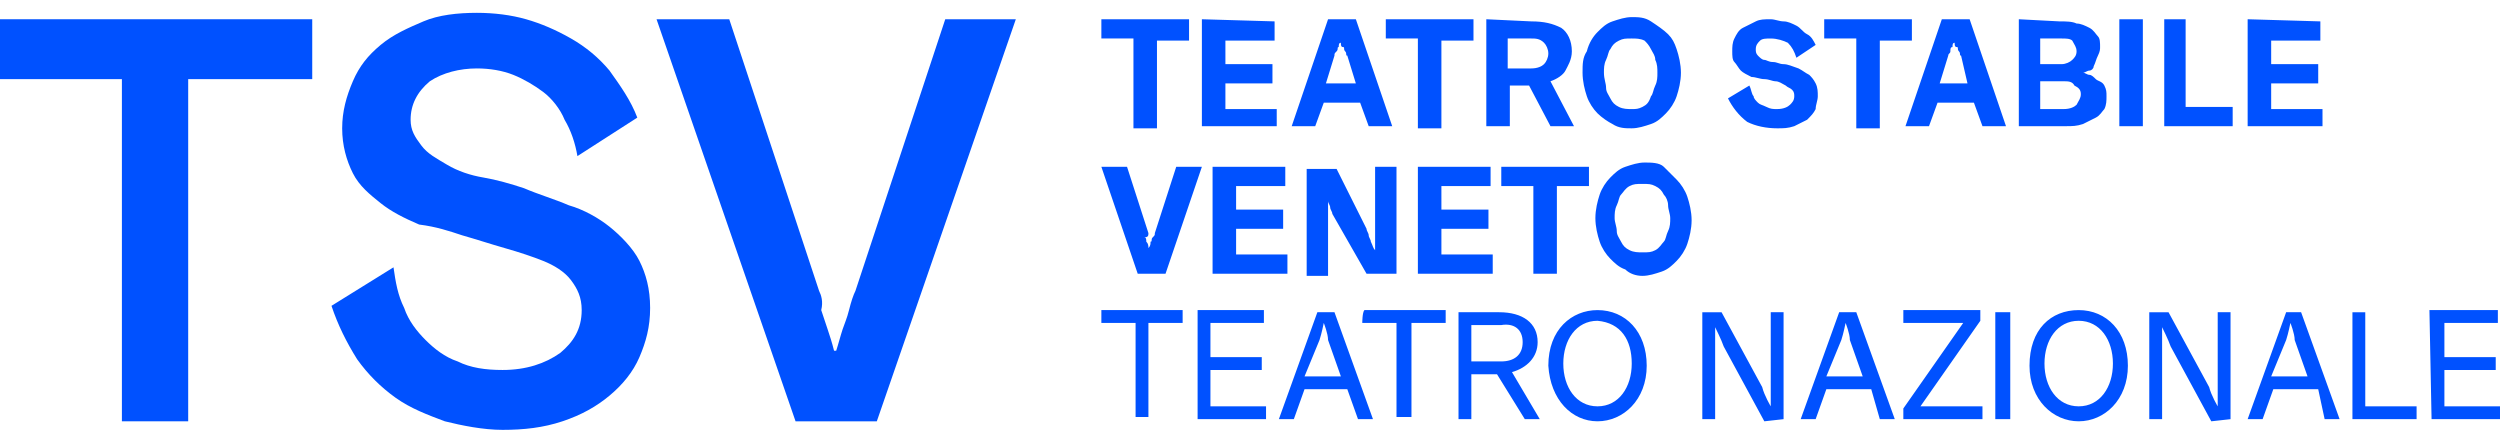 <?xml version="1.0" encoding="utf-8"?>
<!-- Generator: Adobe Illustrator 27.1.0, SVG Export Plug-In . SVG Version: 6.00 Build 0)  -->
<svg version="1.1" id="Livello_1" xmlns="http://www.w3.org/2000/svg" xmlns:xlink="http://www.w3.org/1999/xlink" x="0px" y="0px"
	 viewBox="0 0 116.9 20.6" style="enable-background:new 0 0 116.9 20.6;" xml:space="preserve">
<style type="text/css">
	.st0{fill:#0051FF;}
</style>
<polygon class="st0" points="0,0.9 0,3.7 5.7,3.7 5.7,19.7 8.8,19.7 8.8,3.7 14.6,3.7 14.6,0.9 "/>
<g>
	<path class="st0" d="M21.6,11c0.7,0.2,1.3,0.4,2,0.6s1.3,0.4,1.8,0.6c0.5,0.2,1,0.5,1.3,0.9s0.5,0.8,0.5,1.4c0,0.9-0.4,1.5-1,2
		c-0.7,0.5-1.6,0.8-2.7,0.8c-0.8,0-1.5-0.1-2.1-0.4c-0.6-0.2-1.1-0.6-1.5-1c-0.4-0.4-0.8-0.9-1-1.5c-0.3-0.6-0.4-1.2-0.5-1.9
		l-2.9,1.8c0.3,0.9,0.7,1.7,1.2,2.5c0.5,0.7,1.1,1.3,1.8,1.8s1.5,0.8,2.3,1.1c0.8,0.2,1.8,0.4,2.7,0.4c1,0,1.9-0.1,2.8-0.4
		s1.6-0.7,2.2-1.2s1.1-1.1,1.4-1.8c0.3-0.7,0.5-1.4,0.5-2.3c0-0.9-0.2-1.6-0.5-2.2S29,11,28.5,10.6s-1.2-0.8-1.9-1
		c-0.7-0.3-1.4-0.5-2.1-0.8c-0.6-0.2-1.3-0.4-1.9-0.5s-1.2-0.3-1.7-0.6S20,7.2,19.7,6.8s-0.5-0.7-0.5-1.2c0-0.7,0.3-1.3,0.9-1.8
		c0.6-0.4,1.4-0.6,2.2-0.6c0.6,0,1.2,0.1,1.7,0.3s1,0.5,1.4,0.8s0.8,0.8,1,1.3c0.3,0.5,0.5,1.1,0.6,1.7l2.8-1.8
		c-0.3-0.8-0.8-1.5-1.3-2.2c-0.5-0.6-1.1-1.1-1.8-1.5s-1.4-0.7-2.1-0.9s-1.5-0.3-2.3-0.3c-0.9,0-1.8,0.1-2.5,0.4s-1.4,0.6-2,1.1
		c-0.6,0.5-1,1-1.3,1.7c-0.3,0.7-0.5,1.4-0.5,2.2c0,0.8,0.2,1.5,0.5,2.1s0.8,1,1.3,1.4s1.1,0.7,1.8,1C20.4,10.6,21,10.8,21.6,11"/>
	<path class="st0" d="M38.3,13.6L34.1,0.9h-3.4l6.5,18.8H41l6.5-18.8h-3.3L40,13.6c-0.1,0.2-0.2,0.5-0.3,0.9s-0.2,0.6-0.3,0.9
		c-0.1,0.3-0.2,0.7-0.3,1h-0.1c-0.1-0.4-0.2-0.7-0.3-1c-0.1-0.3-0.2-0.6-0.3-0.9C38.5,14.1,38.4,13.8,38.3,13.6"/>
	<path class="st0" d="M113.7,19.6h3.2V19h-2.6v-1.7h2.4v-0.6h-2.4v-1.6h2.5v-0.6h-3.2L113.7,19.6L113.7,19.6z M110,19.6h3V19h-2.4
		v-4.4H110V19.6z M106.9,15.9c0.1-0.3,0.2-0.8,0.2-0.8h0c0,0,0.2,0.5,0.2,0.8l0.6,1.7h-1.7L106.9,15.9z M108.7,19.6h0.7l-1.8-5h-0.7
		l-1.8,5h0.7l0.5-1.4h2.1L108.7,19.6z M104.3,19.6v-5h-0.6V18c0,0.5,0,0.9,0,1h0c0,0-0.3-0.5-0.4-0.9l-1.9-3.5h-0.9v5h0.6v-3.4
		c0-0.5,0-0.9,0-0.9l0,0c0,0,0.3,0.6,0.4,0.9l1.9,3.5L104.3,19.6L104.3,19.6z M98.8,17c0,1.1-0.6,2-1.6,2s-1.6-0.9-1.6-2
		s0.6-2,1.6-2S98.8,15.9,98.8,17 M97.2,19.7c1.2,0,2.3-1,2.3-2.6s-1-2.6-2.3-2.6s-2.3,0.9-2.3,2.6C94.9,18.7,96,19.7,97.2,19.7
		 M93.4,19.6H94v-5h-0.7V19.6z M89,19.6h3.7V19h-2.9l2.8-4v-0.5H89v0.6h2.8l-2.8,4V19.6z M86.1,15.9c0.1-0.3,0.2-0.8,0.2-0.8h0
		c0,0,0.2,0.5,0.2,0.8l0.6,1.7h-1.7L86.1,15.9z M87.9,19.6h0.7l-1.8-5h-0.8l-1.8,5h0.7l0.5-1.4h2.1L87.9,19.6z M83.4,19.6v-5h-0.6
		V18c0,0.5,0,0.9,0,1h0c0,0-0.3-0.5-0.4-0.9l-1.9-3.5h-0.9v5h0.6v-3.4c0-0.5,0-0.9,0-0.9l0,0c0,0,0.3,0.6,0.4,0.9l1.9,3.5L83.4,19.6
		L83.4,19.6z M76.3,17c0,1.1-0.6,2-1.6,2s-1.6-0.9-1.6-2s0.6-2,1.6-2C75.8,15.1,76.3,15.9,76.3,17 M74.7,19.7c1.2,0,2.3-1,2.3-2.6
		s-1-2.6-2.3-2.6c-1.2,0-2.3,0.9-2.3,2.6C72.5,18.7,73.5,19.7,74.7,19.7 M71.2,16c0,0.6-0.4,0.9-1,0.9h-1.4v-1.7h1.4
		C70.8,15.1,71.2,15.4,71.2,16 M68.2,19.6h0.6v-2.1H70l1.3,2.1H72l-1.3-2.2c0.7-0.2,1.2-0.7,1.2-1.4c0-0.9-0.7-1.4-1.8-1.4h-1.9
		C68.2,14.6,68.2,19.6,68.2,19.6z M63.7,15.1h1.6v4.4H66v-4.4h1.6v-0.6h-3.8C63.7,14.6,63.7,15.1,63.7,15.1z M61.7,15.9
		c0.1-0.3,0.2-0.8,0.2-0.8h0c0,0,0.2,0.5,0.2,0.8l0.6,1.7h-1.7L61.7,15.9z M63.5,19.6h0.7l-1.8-5h-0.8l-1.8,5h0.7l0.5-1.4H63
		L63.5,19.6z M56,19.6h3.2V19h-2.6v-1.7H59v-0.6h-2.4v-1.6h2.5v-0.6H56C56,14.6,56,19.6,56,19.6z M51.5,15.1h1.6v4.4h0.6v-4.4h1.6
		v-0.6h-3.8V15.1z"/>
	<path class="st0" d="M78.1,10.2c0,0.2,0,0.4-0.1,0.6s-0.1,0.4-0.2,0.5c-0.1,0.1-0.2,0.3-0.4,0.4s-0.3,0.1-0.6,0.1
		c-0.2,0-0.4,0-0.6-0.1s-0.3-0.2-0.4-0.4s-0.2-0.3-0.2-0.5s-0.1-0.4-0.1-0.6c0-0.2,0-0.4,0.1-0.6s0.1-0.4,0.2-0.5
		c0.1-0.1,0.2-0.3,0.4-0.4c0.2-0.1,0.3-0.1,0.6-0.1s0.4,0,0.6,0.1c0.2,0.1,0.3,0.2,0.4,0.4c0.1,0.1,0.2,0.3,0.2,0.5
		S78.1,10,78.1,10.2 M76.8,12.9c0.3,0,0.6-0.1,0.9-0.2s0.5-0.3,0.7-0.5s0.4-0.5,0.5-0.8s0.2-0.7,0.2-1.1c0-0.4-0.1-0.8-0.2-1.1
		s-0.3-0.6-0.5-0.8S78,8,77.8,7.8s-0.6-0.2-0.9-0.2s-0.6,0.1-0.9,0.2c-0.3,0.1-0.5,0.3-0.7,0.5s-0.4,0.5-0.5,0.8
		c-0.1,0.3-0.2,0.7-0.2,1.1c0,0.4,0.1,0.8,0.2,1.1s0.3,0.6,0.5,0.8c0.2,0.2,0.4,0.4,0.7,0.5C76.2,12.8,76.5,12.9,76.8,12.9
		 M70.2,7.8v0.9h1.5v4.1h1.1V8.7h1.5V7.8H70.2z M66.3,7.8v5h3.5v-0.9h-2.4v-1.2h2.2V9.8h-2.2V8.7h2.3V7.8H66.3z M63.9,12.8h1.4v-5
		h-1v2.7c0,0.1,0,0.2,0,0.4c0,0.1,0,0.2,0,0.4c0,0.1,0,0.2,0,0.4h0c-0.1-0.1-0.1-0.2-0.2-0.4c0-0.1-0.1-0.2-0.1-0.3
		c0-0.1-0.1-0.2-0.1-0.3l-1.4-2.8h-1.4v5h1v-2.7c0-0.1,0-0.2,0-0.4c0-0.1,0-0.2,0-0.3s0-0.2,0-0.3S62,9,62,9l0,0
		c0,0.1,0.1,0.2,0.1,0.4c0,0.1,0.1,0.2,0.1,0.3c0,0.1,0.1,0.2,0.1,0.3L63.9,12.8z M56.7,7.8v5h3.5v-0.9h-2.4v-1.2H60V9.8h-2.2V8.7
		h2.3V7.8H56.7z M53.7,10.9l-1-3.1h-1.2l1.7,5h1.3l1.7-5H55l-1,3.1c0,0.1,0,0.1-0.1,0.2s0,0.2-0.1,0.2c0,0.1,0,0.2-0.1,0.3h0
		c0-0.1,0-0.2-0.1-0.3c0-0.1,0-0.2-0.1-0.2C53.7,11.1,53.7,11,53.7,10.9"/>
	<path class="st0" d="M105.1,0.9v5h3.5V5.1h-2.4V3.9h2.2V3h-2.2V1.9h2.3V1L105.1,0.9C105.1,1,105.1,0.9,105.1,0.9z M101.2,0.9v5h3.2
		V5h-2.2V0.9H101.2z M99.1,5.9h1.1v-5h-1.1V5.9z M97.3,4.4c0,0.2-0.1,0.3-0.2,0.5C97,5,96.8,5.1,96.5,5.1h-1.1V3.8h1.1
		c0.2,0,0.4,0,0.5,0.2C97.2,4.1,97.3,4.2,97.3,4.4 M97.1,2.4c0,0.2-0.1,0.3-0.2,0.4C96.8,2.9,96.6,3,96.4,3h-1V1.8h1
		c0.2,0,0.4,0,0.5,0.1C97,2.1,97.1,2.2,97.1,2.4 M94.4,0.9v5h2.2c0.3,0,0.5,0,0.8-0.1c0.2-0.1,0.4-0.2,0.6-0.3s0.3-0.3,0.4-0.4
		c0.1-0.2,0.1-0.4,0.1-0.6c0-0.2,0-0.3-0.1-0.5S98.1,3.8,98,3.7s-0.2-0.2-0.3-0.2s-0.2-0.1-0.3-0.1v0c0.1,0,0.2-0.1,0.3-0.1
		s0.2-0.1,0.2-0.2C98,2.9,98,2.8,98.1,2.6s0.1-0.3,0.1-0.4c0-0.2,0-0.4-0.1-0.5s-0.2-0.3-0.4-0.4c-0.2-0.1-0.4-0.2-0.6-0.2
		C96.9,1,96.6,1,96.3,1L94.4,0.9L94.4,0.9z M90.7,3.9l0.4-1.3c0-0.1,0.1-0.1,0.1-0.2s0-0.2,0.1-0.2c0-0.1,0-0.2,0.1-0.2h0
		c0,0.1,0,0.2,0.1,0.2s0,0.1,0.1,0.2s0,0.2,0.1,0.2L92,3.9C92,3.9,90.7,3.9,90.7,3.9z M92.3,4.8l0.4,1.1h1.1l-1.7-5h-1.3l-1.7,5h1.1
		l0.4-1.1H92.3z M85.3,0.9v0.9h1.5V6h1.1V1.9h1.5V0.9H85.3z M82.5,3.7c0.2,0,0.4,0.1,0.5,0.1c0.2,0,0.3,0.1,0.5,0.2
		c0.1,0.1,0.2,0.1,0.3,0.2c0.1,0.1,0.1,0.2,0.1,0.3c0,0.2-0.1,0.3-0.2,0.4s-0.3,0.2-0.6,0.2c-0.2,0-0.3,0-0.5-0.1
		c-0.2-0.1-0.3-0.1-0.4-0.2C82.1,4.7,82,4.6,82,4.5c-0.1-0.1-0.1-0.3-0.2-0.5l-1,0.6c0.2,0.4,0.5,0.8,0.9,1.1
		C82.1,5.9,82.6,6,83.1,6c0.3,0,0.5,0,0.8-0.1c0.2-0.1,0.4-0.2,0.6-0.3c0.2-0.2,0.3-0.3,0.4-0.5C84.9,4.9,85,4.7,85,4.5
		c0-0.2,0-0.4-0.1-0.6c-0.1-0.2-0.2-0.3-0.3-0.4c-0.2-0.1-0.3-0.2-0.5-0.3C83.8,3.1,83.6,3,83.4,3c-0.2,0-0.3-0.1-0.5-0.1
		c-0.2,0-0.3-0.1-0.4-0.1c-0.1,0-0.2-0.1-0.3-0.2c-0.1-0.1-0.1-0.2-0.1-0.3c0-0.2,0.1-0.3,0.2-0.4s0.3-0.1,0.5-0.1
		c0.3,0,0.6,0.1,0.8,0.2c0.2,0.2,0.3,0.4,0.4,0.7l0.9-0.6c-0.1-0.2-0.2-0.4-0.4-0.5c-0.2-0.1-0.3-0.3-0.5-0.4
		c-0.2-0.1-0.4-0.2-0.6-0.2s-0.4-0.1-0.6-0.1c-0.3,0-0.5,0-0.7,0.1c-0.2,0.1-0.4,0.2-0.6,0.3c-0.2,0.1-0.3,0.3-0.4,0.5
		s-0.1,0.4-0.1,0.6c0,0.2,0,0.4,0.1,0.5s0.2,0.3,0.3,0.4c0.1,0.1,0.3,0.2,0.5,0.3C82.1,3.6,82.3,3.7,82.5,3.7 M77.5,3.4
		c0,0.2,0,0.4-0.1,0.6s-0.1,0.4-0.2,0.5C77.1,4.8,77,4.9,76.8,5s-0.3,0.1-0.5,0.1s-0.4,0-0.6-0.1s-0.3-0.2-0.4-0.4s-0.2-0.3-0.2-0.5
		C75.1,3.9,75,3.7,75,3.4c0-0.2,0-0.4,0.1-0.6c0.1-0.2,0.1-0.4,0.2-0.5c0.1-0.2,0.2-0.3,0.4-0.4c0.2-0.1,0.3-0.1,0.6-0.1
		c0.2,0,0.4,0,0.6,0.1C77,2,77.1,2.1,77.2,2.3s0.2,0.3,0.2,0.5C77.5,3,77.5,3.2,77.5,3.4 M76.3,6c0.3,0,0.6-0.1,0.9-0.2
		c0.3-0.1,0.5-0.3,0.7-0.5s0.4-0.5,0.5-0.8s0.2-0.7,0.2-1.1c0-0.4-0.1-0.8-0.2-1.1C78.3,2,78.2,1.8,78,1.6S77.5,1.2,77.2,1
		s-0.6-0.2-0.9-0.2S75.7,0.9,75.4,1s-0.5,0.3-0.7,0.5S74.3,2,74.2,2.4C74,2.7,74,3,74,3.4c0,0.4,0.1,0.8,0.2,1.1s0.3,0.6,0.5,0.8
		c0.2,0.2,0.5,0.4,0.7,0.5C75.7,6,76,6,76.3,6 M72.4,2.5c0,0.2-0.1,0.4-0.2,0.5c-0.1,0.1-0.3,0.2-0.6,0.2h-1.1V1.8h1.1
		c0.2,0,0.4,0,0.6,0.2C72.3,2.1,72.4,2.3,72.4,2.5 M69.5,0.9v5h1.1V4h0.9l1,1.9h1.1l-1.1-2.1c0.3-0.1,0.6-0.3,0.7-0.5
		s0.3-0.5,0.3-0.9c0-0.5-0.2-0.9-0.5-1.1C72.6,1.1,72.2,1,71.6,1L69.5,0.9L69.5,0.9z M64.8,0.9v0.9h1.5V6h1.1V1.9h1.5V0.9H64.8z
		 M62,3.9l0.4-1.3c0-0.1,0-0.1,0.1-0.2s0-0.2,0.1-0.2c0-0.1,0-0.2,0.1-0.2h0c0,0.1,0,0.2,0.1,0.2s0,0.1,0.1,0.2s0,0.2,0.1,0.2
		l0.4,1.3C63.3,3.9,62,3.9,62,3.9z M63.6,4.8L64,5.9h1.1l-1.7-5h-1.3l-1.7,5h1.1l0.4-1.1C61.8,4.8,63.6,4.8,63.6,4.8z M56.2,0.9v5
		h3.5V5.1h-2.4V3.9h2.2V3h-2.2V1.9h2.3V1L56.2,0.9C56.2,1,56.2,0.9,56.2,0.9z M51.5,0.9v0.9H53V6h1.1V1.9h1.5V0.9H51.5z"/>
</g>
</svg>
